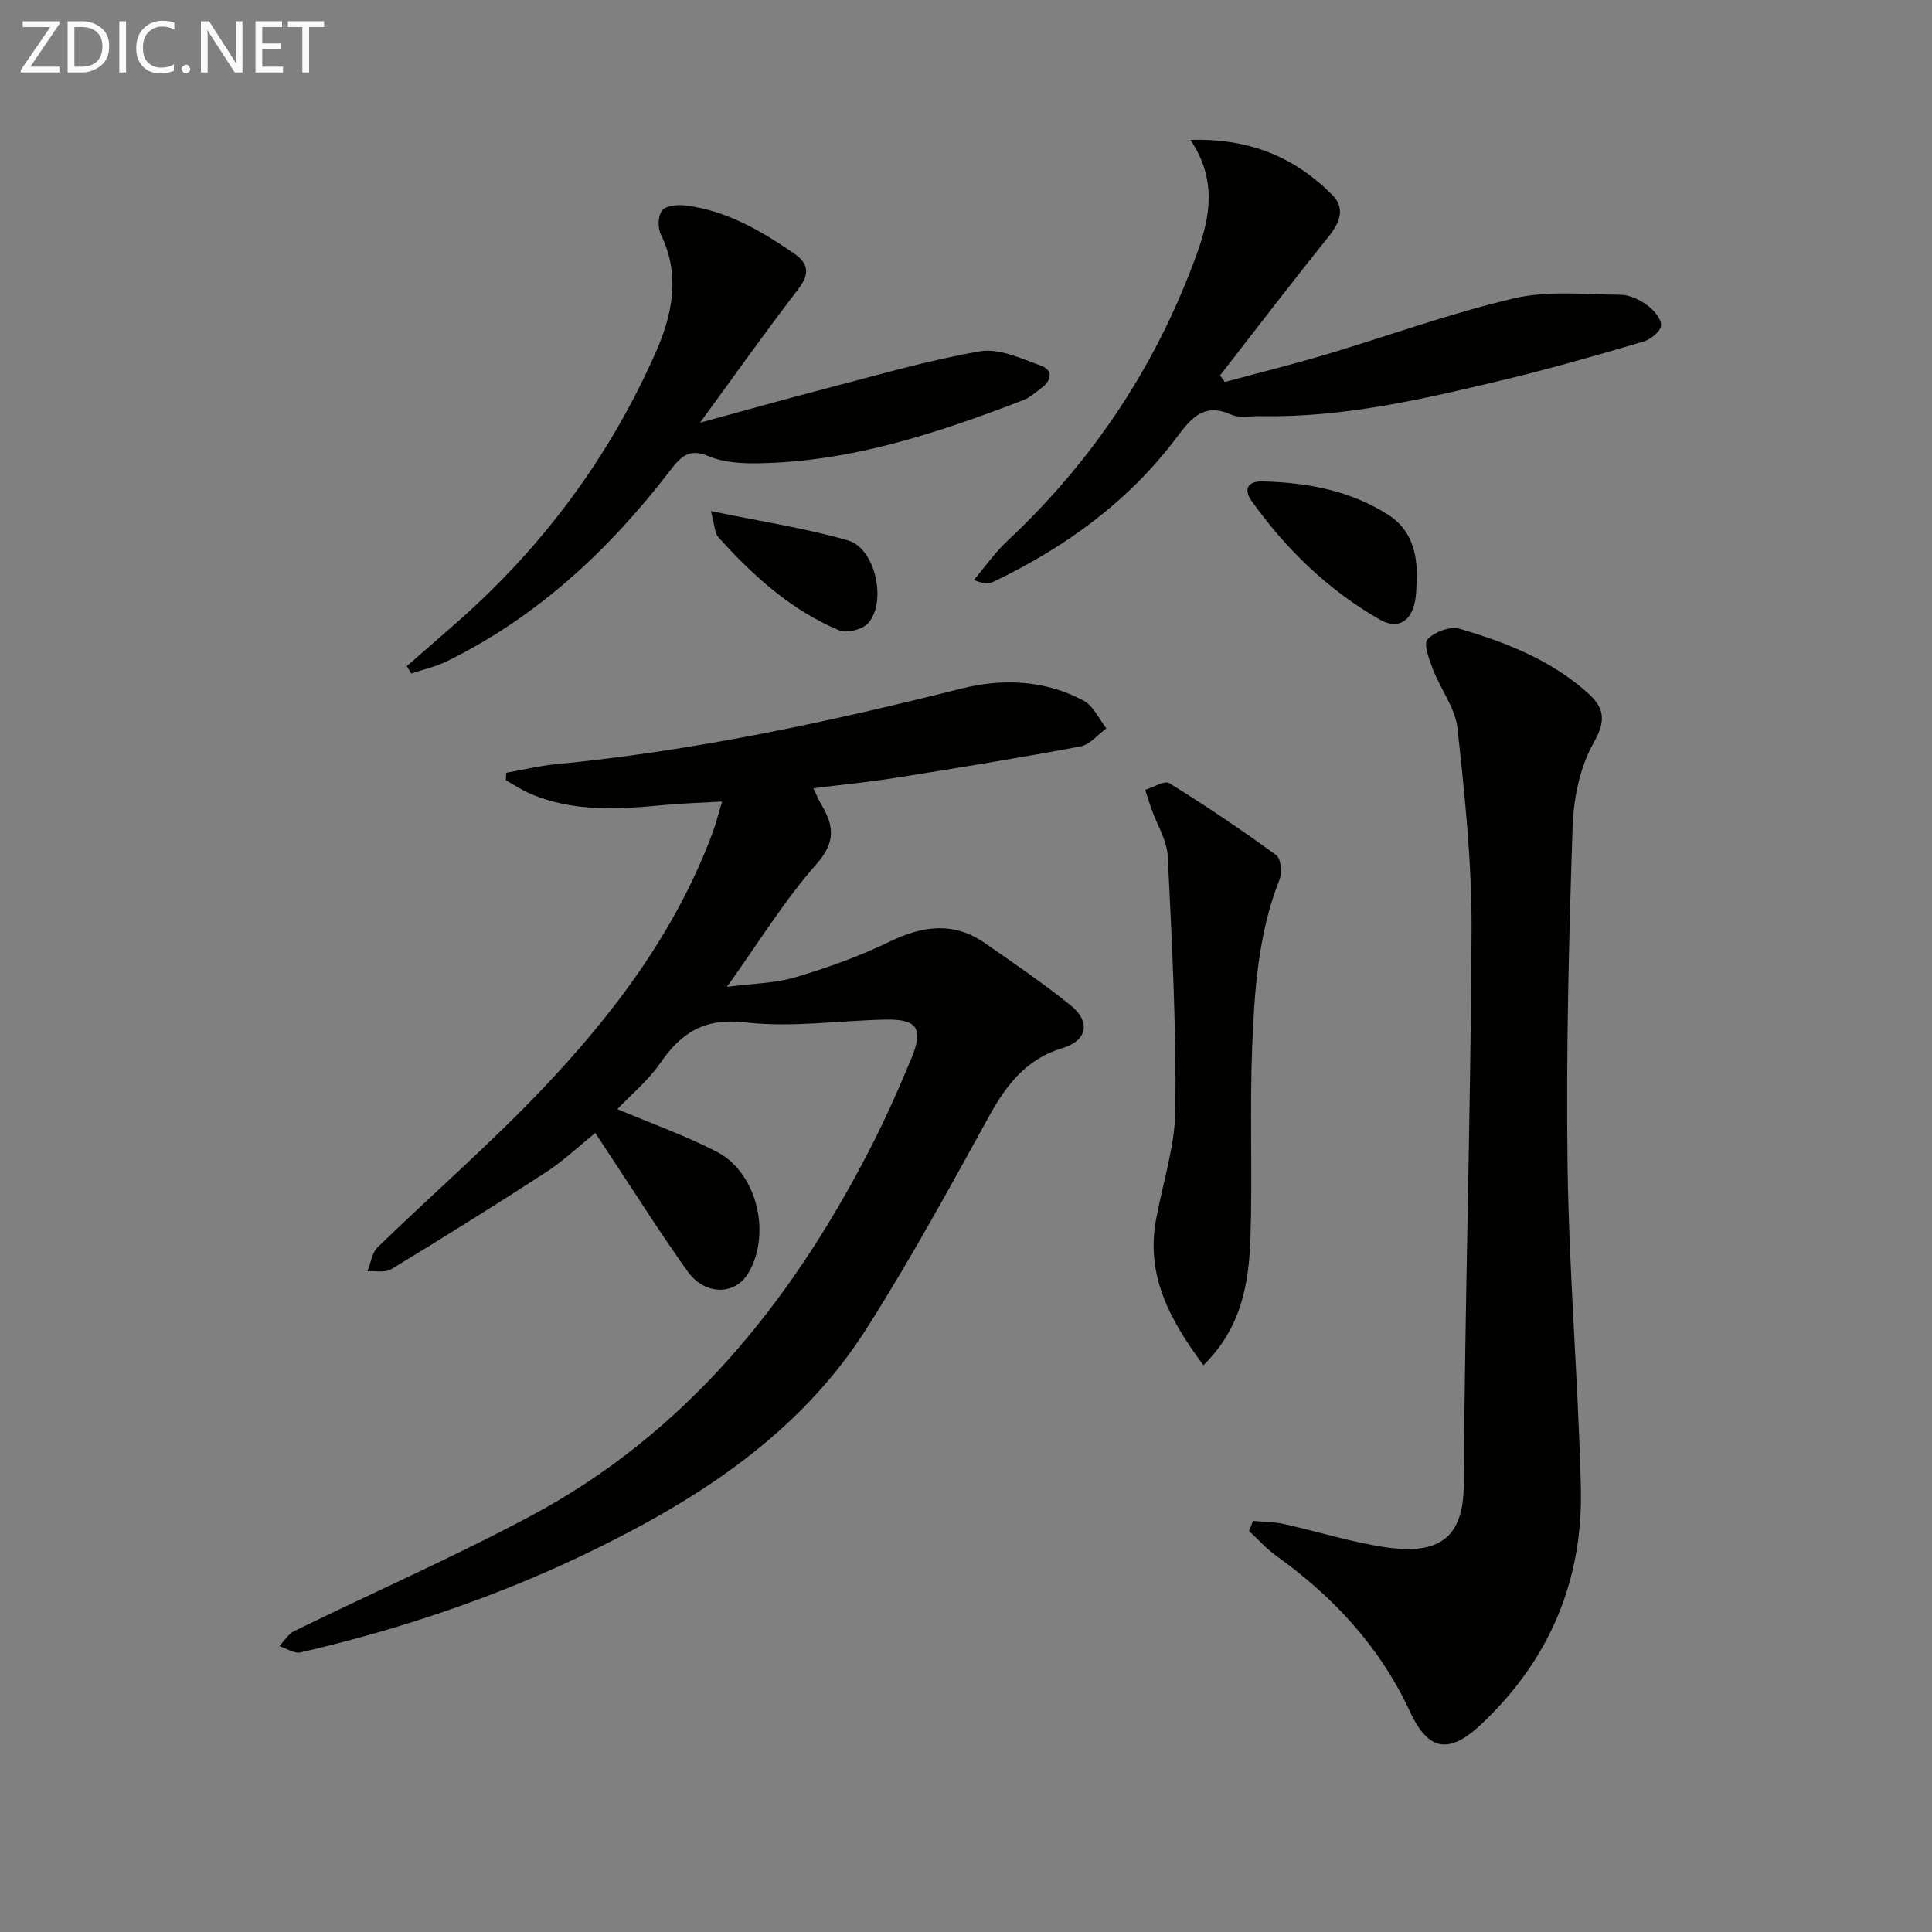 <svg enable-background="new 0 0 400 400" viewBox="0 0 400 400" xmlns="http://www.w3.org/2000/svg"><rect x="0" y="0" width="400" height="400" fill="#808080" stroke="none"/><path d="m127.81 229.63c6.93 2.93 13.99 5.43 20.59 8.83 8.38 4.32 11.37 17.08 6.48 25.21-2.72 4.52-8.94 4.56-12.51-.43-5.51-7.71-10.57-15.74-15.81-23.64-1.01-1.52-2.01-3.05-3.31-5.02-3.51 2.82-6.64 5.8-10.2 8.11-10.57 6.87-21.27 13.54-32.05 20.09-1.26.77-3.27.31-4.93.41.69-1.68.93-3.8 2.12-4.96 11.23-10.89 23.06-21.19 33.85-32.5 14.88-15.6 27.8-32.72 35.46-53.22.69-1.84 1.15-3.75 2-6.55-4.34.25-8.05.35-11.74.69-9.48.89-18.93 1.57-27.99-2.33-1.76-.75-3.37-1.84-5.05-2.78.03-.52.06-1.03.1-1.55 3.4-.6 6.78-1.43 10.21-1.76 28.49-2.73 56.36-8.72 84.07-15.68 8.52-2.14 17.28-1.76 25.26 2.52 2.02 1.08 3.17 3.78 4.71 5.73-1.78 1.29-3.41 3.37-5.37 3.74-12.71 2.39-25.49 4.47-38.26 6.5-5.53.88-11.11 1.42-17.05 2.16.71 1.46 1.15 2.52 1.72 3.49 2.59 4.36 2.9 7.73-1.09 12.24-6.56 7.41-11.8 16-18.52 25.39 5.47-.72 10.03-.75 14.23-2 6.64-1.98 13.24-4.34 19.46-7.36 6.85-3.32 13.27-4.19 19.73.3 6 4.17 12.05 8.3 17.73 12.87 4.2 3.38 3.47 7.31-1.61 8.84-7.52 2.25-11.63 7.56-15.23 14.08-8.19 14.83-16.32 29.75-25.41 44.04-13.78 21.66-34.51 35.14-57.12 46.12-19.2 9.32-39.28 16.1-60.03 20.9-1.3.3-2.94-.83-4.42-1.3 1.02-1.06 1.86-2.51 3.1-3.12 16.27-7.96 32.89-15.26 48.86-23.78 32.01-17.06 53.76-43.98 70.14-75.67 3.2-6.19 6.05-12.58 8.73-19.02 2.62-6.31 1.27-8.26-5.41-8.12-9.64.2-19.4 1.68-28.88.58-8.45-.98-13.26 2.03-17.66 8.4-2.49 3.63-6.04 6.54-8.9 9.55z" fill="#010100"/><path d="m259.43 314.89c2.14.2 4.32.18 6.4.64 6.95 1.54 13.8 3.72 20.82 4.78 11.46 1.73 16.34-1.99 16.41-12.96.23-38.28 1.44-76.56 1.61-114.85.06-13.9-1.4-27.84-2.91-41.68-.46-4.23-3.51-8.14-5.11-12.3-.77-2-1.96-5.21-1.09-6.15 1.41-1.54 4.68-2.76 6.6-2.2 9.59 2.8 18.9 6.45 26.51 13.25 3.29 2.94 4.04 5.52 1.35 10.23-2.9 5.06-4.23 11.58-4.43 17.53-.78 23.46-1.36 46.94-1.04 70.4.31 22.11 2.19 44.19 2.75 66.3.48 19.24-6.44 35.73-20.57 49.06-6.68 6.3-10.99 5.7-14.85-2.64-6.2-13.36-15.81-23.7-27.65-32.19-2.06-1.47-3.77-3.42-5.64-5.15.28-.69.56-1.38.84-2.07z" fill="#010100"/><path d="m246.47 28.97c12.2-.38 21.6 3.58 29.32 11.34 2.89 2.9 1.55 5.88-.84 8.84-7.58 9.42-14.92 19.03-22.35 28.57.33.46.65.92.98 1.37 6.93-1.87 13.91-3.6 20.79-5.65 13.04-3.88 25.87-8.58 39.08-11.67 7.05-1.65 14.71-.8 22.1-.74 1.85.02 3.93 1.03 5.48 2.16 1.35.98 2.97 2.84 2.88 4.2-.08 1.22-2.15 2.89-3.65 3.33-9.55 2.81-19.12 5.57-28.8 7.89-16.62 3.99-33.29 7.9-50.57 7.55-2-.04-4.26.46-5.94-.3-5.62-2.53-8.25.6-11.27 4.63-9.99 13.32-23.12 22.84-38.04 29.97-.95.45-2.14.41-4.01-.39 2.3-2.71 4.36-5.68 6.94-8.09 17.94-16.8 31.09-36.71 39.37-59.84 2.7-7.56 3.93-15.12-1.47-23.17z" fill="#010100"/><path d="m84.23 137.91c3.44-3 6.89-6 10.32-9.02 17.77-15.61 31.58-34.19 41.15-55.79 3.47-7.83 5.27-16.1 1.12-24.56-.67-1.36-.6-3.88.27-4.98.79-1 3.16-1.22 4.74-1.03 8.5 1 15.66 5.21 22.55 9.93 3.1 2.13 3.29 4.28.87 7.43-6.76 8.79-13.17 17.85-20.32 27.63 9.29-2.53 17.68-4.91 26.11-7.09 10.59-2.74 21.13-5.85 31.89-7.7 3.93-.67 8.52 1.5 12.59 2.98 2.48.9 2.29 3.01.12 4.6-1.2.88-2.35 1.98-3.7 2.5-17.72 6.82-35.67 12.8-54.92 13.11-3.44.06-7.18-.15-10.27-1.46-4.16-1.76-5.86.17-8.04 3-12.63 16.42-27.49 30.29-46.28 39.49-2.29 1.12-4.85 1.67-7.29 2.49-.31-.51-.61-1.02-.91-1.53z" fill="#010100"/><path d="m249.15 282.66c-6.87-9.29-11.95-18.47-9.81-30.13 1.4-7.65 3.95-15.27 4.02-22.93.16-17.43-.72-34.88-1.59-52.3-.16-3.31-2.21-6.53-3.37-9.8-.47-1.31-.87-2.65-1.31-3.97 1.7-.51 4.01-2 5.01-1.38 7.56 4.68 14.95 9.66 22.13 14.9.99.72 1.25 3.66.67 5.1-4.42 11.16-5.18 22.92-5.65 34.64-.52 13.11.07 26.25-.35 39.36-.31 9.47-1.84 18.78-9.75 26.51z" fill="#010100"/><path d="m293.36 119.64c-.13 1.65-.08 3.35-.42 4.96-.88 4.2-3.64 5.76-7.32 3.65-10.67-6.12-19.33-14.52-26.46-24.49-1.89-2.64-.61-4.17 2.26-4.09 9.23.23 18.17 1.88 26.07 6.96 4.64 2.98 5.93 7.76 5.87 13.01z" fill="#010100"/><path d="m147.18 105.81c10.48 2.17 19.61 3.54 28.41 6.08 5.61 1.62 8.07 12.64 4.18 17.1-1.16 1.33-4.45 2.18-6.04 1.51-9.98-4.19-17.86-11.33-25.01-19.29-.75-.82-.71-2.35-1.54-5.4z" fill="#010100"/><g fill="#fafafa"><path d="m12.4 4.8-6.1 9h6v1.2h-8v-.5l6.1-8.9h-5.7v-1.2h7.6v.4z"/><path d="m14 15v-10.6h3c1.6 0 2.9.5 4 1.4s1.6 2.2 1.6 3.8-.5 3-1.6 3.9-2.4 1.5-4 1.5zm1.4-9.4v8.2h1.6c1.3 0 2.4-.4 3.1-1.1s1.1-1.8 1.1-3.1-.4-2.3-1.2-3-1.8-1-3.1-1z"/><path d="m26.1 4.4v10.6h-1.4v-10.6z"/><path d="m36.1 14.6c-.8.4-1.8.6-2.9.6-1.5 0-2.7-.5-3.6-1.4s-1.4-2.2-1.4-3.8c0-1.7.5-3.1 1.5-4.1s2.3-1.6 3.9-1.6c1 0 1.8.1 2.5.4v1.4c-.8-.4-1.6-.6-2.5-.6-1.2 0-2.1.4-2.9 1.2s-1.1 1.8-1.1 3.2c0 1.3.3 2.3 1 3s1.6 1.1 2.7 1.1c1 0 2-.2 2.7-.7v1.3z"/><path d="m37.6 14.3c0-.2.1-.5.3-.6s.4-.3.6-.3c.3 0 .5.1.6.3s.3.4.3.6-.1.4-.3.6-.4.3-.6.3c-.3 0-.5-.1-.6-.3s-.3-.4-.3-.6z"/><path d="m50.2 15h-1.6l-5.3-8.2c-.2-.2-.3-.5-.4-.7 0 .2.1.7.1 1.5v7.4h-1.4v-10.6h1.7l5.2 8.1c.2.4.4.6.4.7 0-.3-.1-.8-.1-1.5v-7.3h1.4z"/><path d="m58.6 15h-5.7v-10.6h5.5v1.2h-4.1v3.4h3.8v1.2h-3.8v3.6h4.3z"/><path d="m67.1 5.6h-3.1v9.4h-1.4v-9.4h-3v-1.2h7.5z"/></g></svg>